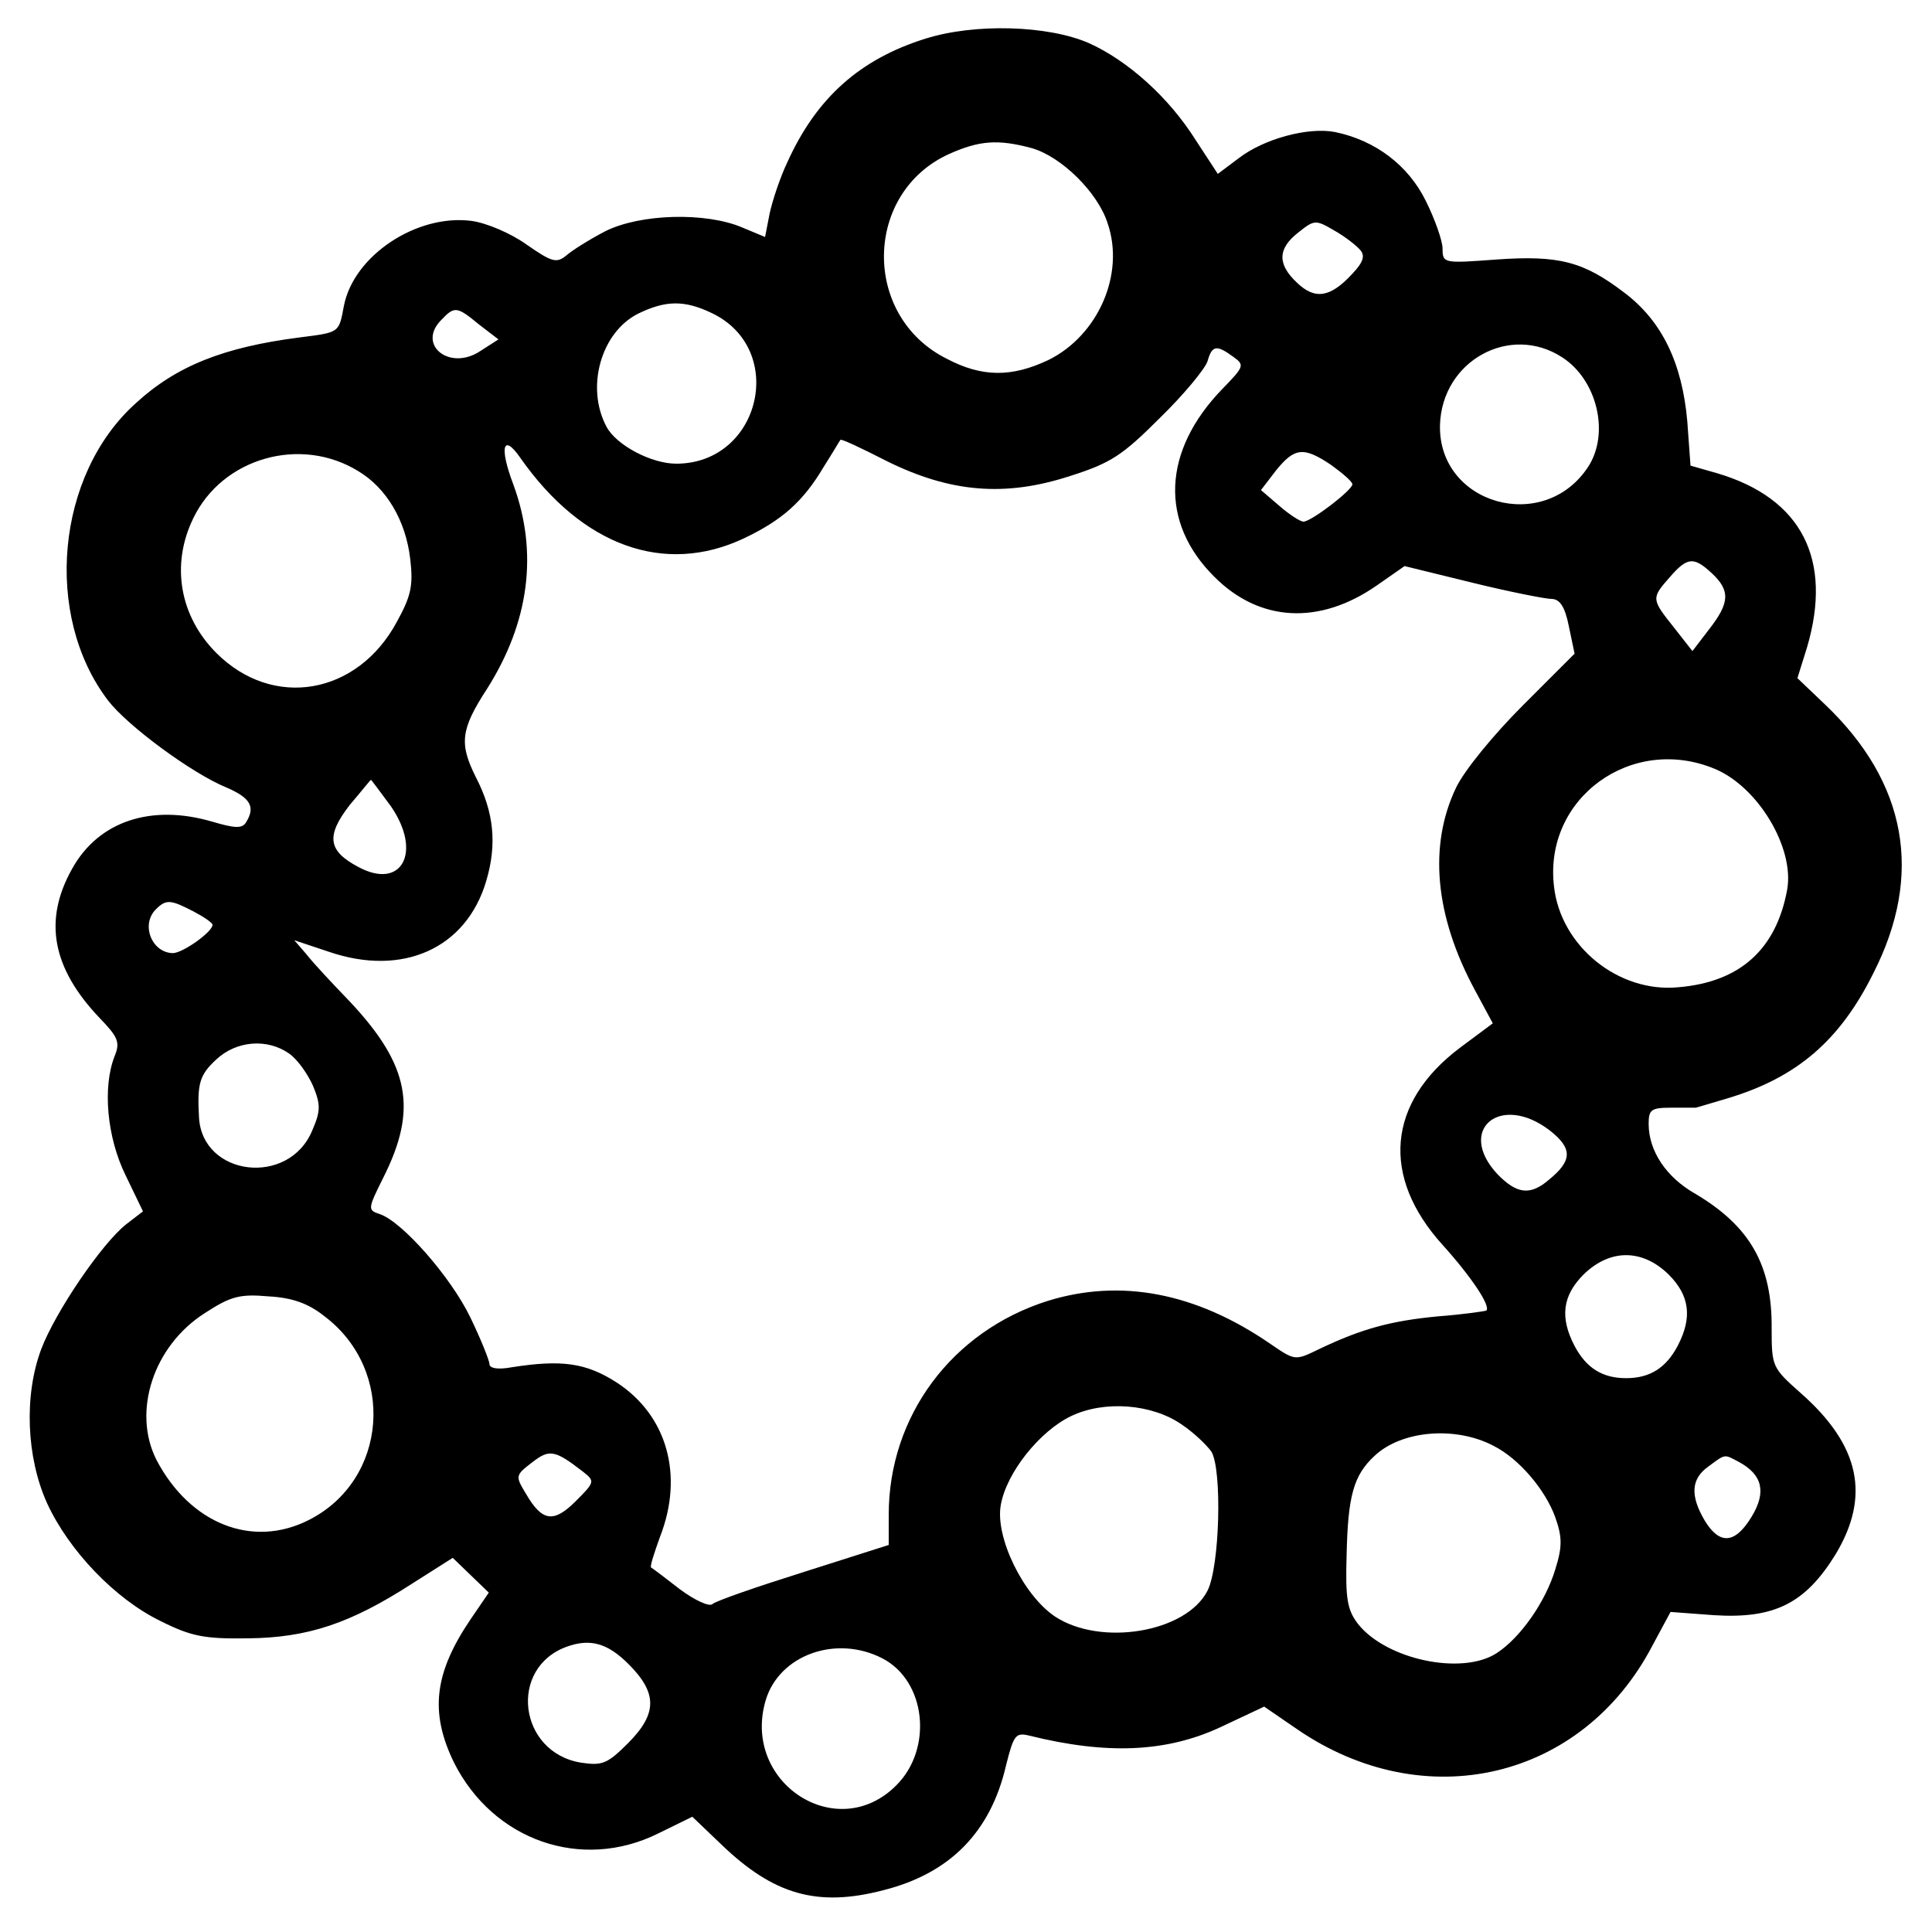 <?xml version="1.0" standalone="no"?>
<!DOCTYPE svg PUBLIC "-//W3C//DTD SVG 20010904//EN"
 "http://www.w3.org/TR/2001/REC-SVG-20010904/DTD/svg10.dtd">
<svg version="1.0" xmlns="http://www.w3.org/2000/svg"
 width="300pt" height="300pt" viewBox="0 0 300 300"
 preserveAspectRatio="xMidYMid meet">
<g transform="translate(0,300) scale(0.1,-0.1)"
fill="#000000" stroke="none">
<path d="M1437 2940 c-102 -32 -169 -92 -214 -191 -12 -25 -24 -62 -28 -81
l-7 -36 -36 15 c-57 24 -158 21 -212 -6 -25 -13 -52 -30 -61 -38 -15 -12 -22
-10 -61 17 -25 18 -63 34 -86 37 -85 11 -183 -54 -198 -132 -8 -42 -6 -41 -69
-49 -117 -15 -191 -44 -254 -102 -124 -111 -144 -330 -43 -462 30 -39 130
-113 184 -135 37 -16 45 -30 30 -54 -6 -10 -18 -9 -52 1 -95 28 -177 1 -218
-73 -45 -80 -31 -154 42 -231 29 -30 33 -38 24 -60 -19 -48 -12 -126 17 -185
l27 -56 -26 -20 c-38 -30 -110 -136 -132 -194 -27 -72 -23 -168 9 -239 34 -74
106 -149 176 -183 48 -24 68 -28 136 -27 93 1 159 23 255 85 l63 40 28 -27 28
-27 -28 -41 c-57 -84 -64 -145 -26 -223 61 -121 198 -169 317 -110 l53 26 45
-43 c81 -78 149 -98 252 -71 103 26 166 90 190 193 12 48 15 52 36 47 121 -30
213 -26 297 13 l68 32 51 -35 c198 -136 443 -79 552 130 l28 52 67 -5 c94 -6
142 18 189 94 55 91 38 170 -54 251 -44 39 -45 41 -45 100 1 99 -34 159 -118
209 -46 26 -73 67 -73 109 0 22 4 25 35 25 19 0 36 0 38 0 1 0 24 7 51 15 106
32 173 89 225 194 78 153 52 296 -75 417 l-43 41 15 48 c40 136 -8 231 -139
270 l-42 12 -5 69 c-8 90 -39 155 -97 199 -64 49 -102 59 -200 52 -81 -6 -83
-6 -83 17 0 12 -12 46 -26 74 -27 55 -78 94 -141 107 -41 8 -110 -10 -150 -41
l-32 -24 -34 52 c-42 67 -106 124 -166 151 -64 28 -178 31 -254 7z m165 -170
c46 -13 103 -69 118 -117 27 -79 -15 -174 -92 -212 -57 -27 -103 -27 -158 2
-132 66 -129 258 4 318 47 21 76 23 128 9z m510 -158 c8 -9 5 -19 -12 -37 -34
-37 -58 -41 -86 -14 -31 29 -30 53 2 78 25 20 27 20 56 3 16 -9 34 -23 40 -30z
m-1007 -98 c118 -56 76 -234 -55 -234 -39 0 -93 29 -108 57 -33 61 -9 147 49
176 43 21 72 21 114 1z m-361 -18 l30 -23 -28 -18 c-48 -32 -100 10 -60 49 20
21 24 20 58 -8z m1682 -51 c54 -35 74 -118 40 -170 -69 -105 -233 -58 -230 65
3 100 109 158 190 105z m-511 1 c18 -13 17 -15 -17 -50 -93 -96 -98 -207 -12
-292 70 -70 163 -75 252 -13 l43 30 106 -26 c57 -14 113 -25 122 -25 13 0 21
-12 27 -42 l9 -43 -80 -80 c-46 -46 -91 -101 -104 -128 -43 -90 -33 -199 29
-314 l28 -52 -51 -38 c-113 -85 -123 -200 -27 -306 45 -50 75 -95 68 -102 -2
-1 -35 -6 -75 -9 -73 -7 -118 -19 -185 -51 -37 -18 -37 -18 -75 8 -116 80
-233 102 -346 67 -149 -47 -247 -179 -247 -332 l0 -47 -132 -42 c-73 -23 -137
-45 -142 -50 -5 -4 -27 6 -50 23 -23 18 -43 33 -45 34 -2 2 5 23 14 48 37 95
11 188 -67 239 -48 31 -86 36 -163 24 -21 -4 -35 -2 -35 5 0 5 -13 38 -30 73
-30 62 -106 149 -141 160 -18 6 -18 8 6 56 54 107 41 175 -52 274 -27 28 -57
60 -67 73 l-19 22 54 -18 c114 -39 213 5 244 110 17 57 12 107 -16 161 -26 52
-24 74 17 137 66 104 80 212 41 318 -22 58 -16 80 11 41 96 -137 224 -183 347
-125 59 28 92 57 124 111 14 22 25 41 26 42 1 2 33 -13 72 -33 99 -49 184 -56
285 -23 63 20 81 32 139 90 37 36 70 76 74 88 7 25 14 26 40 7z m-1358 -178
c43 -26 73 -76 80 -136 5 -42 1 -58 -21 -98 -61 -113 -192 -136 -280 -48 -57
57 -71 137 -36 209 45 94 167 129 257 73z m1510 10 c18 -13 33 -26 33 -30 0
-9 -64 -58 -76 -58 -5 0 -22 11 -38 25 l-28 24 23 30 c29 36 43 38 86 9z m591
-168 c29 -27 28 -46 -4 -87 l-26 -34 -29 37 c-35 44 -35 45 -6 78 27 31 37 32
65 6z m5 -304 c67 -28 124 -123 112 -188 -17 -92 -73 -143 -169 -151 -93 -9
-183 64 -193 157 -16 137 121 236 250 182z m-2056 -58 c49 -71 17 -131 -51
-94 -47 25 -50 48 -13 96 18 21 32 39 33 39 0 1 14 -18 31 -41z m-307 -163
c17 -9 30 -18 30 -21 0 -11 -45 -43 -61 -44 -33 0 -51 44 -27 68 16 16 23 15
58 -3z m149 -221 c13 -9 29 -32 37 -50 12 -29 12 -39 -1 -69 -36 -88 -171 -72
-176 20 -3 53 1 66 27 90 31 29 79 33 113 9z m1957 -119 c36 -28 36 -47 -1
-77 -29 -25 -50 -22 -80 9 -64 69 5 126 81 68z m185 -224 c33 -33 37 -67 14
-111 -18 -34 -43 -50 -80 -50 -37 0 -62 16 -80 50 -23 44 -19 78 14 111 41 40
91 40 132 0z m-2087 -65 c111 -84 98 -254 -24 -316 -88 -45 -185 -6 -237 93
-38 75 -5 177 75 228 40 26 54 30 99 26 37 -2 62 -11 87 -31z m1331 -168 c18
-12 38 -31 46 -42 17 -28 13 -179 -6 -216 -33 -65 -166 -87 -237 -40 -49 33
-93 123 -84 173 9 51 61 115 109 138 52 25 126 19 172 -13z m484 -33 c40 -20
81 -69 96 -111 11 -31 11 -46 0 -81 -15 -50 -54 -106 -91 -130 -54 -35 -171
-10 -215 45 -17 22 -20 39 -18 107 2 93 11 124 43 154 42 40 126 47 185 16z
m-1414 -40 c19 -15 19 -16 -11 -46 -34 -34 -52 -32 -77 11 -17 28 -17 29 9 49
27 21 35 20 79 -14z m1795 15 c37 -20 43 -47 20 -85 -26 -43 -50 -44 -73 -6
-23 39 -21 65 6 84 27 20 24 19 47 7z m-1724 -314 c45 -45 45 -77 -1 -123 -32
-32 -40 -35 -73 -30 -97 16 -113 147 -22 180 36 13 63 6 96 -27z m394 9 c68
-35 79 -140 22 -197 -92 -93 -241 4 -203 132 21 70 109 102 181 65z"/>
</g>
</svg>
